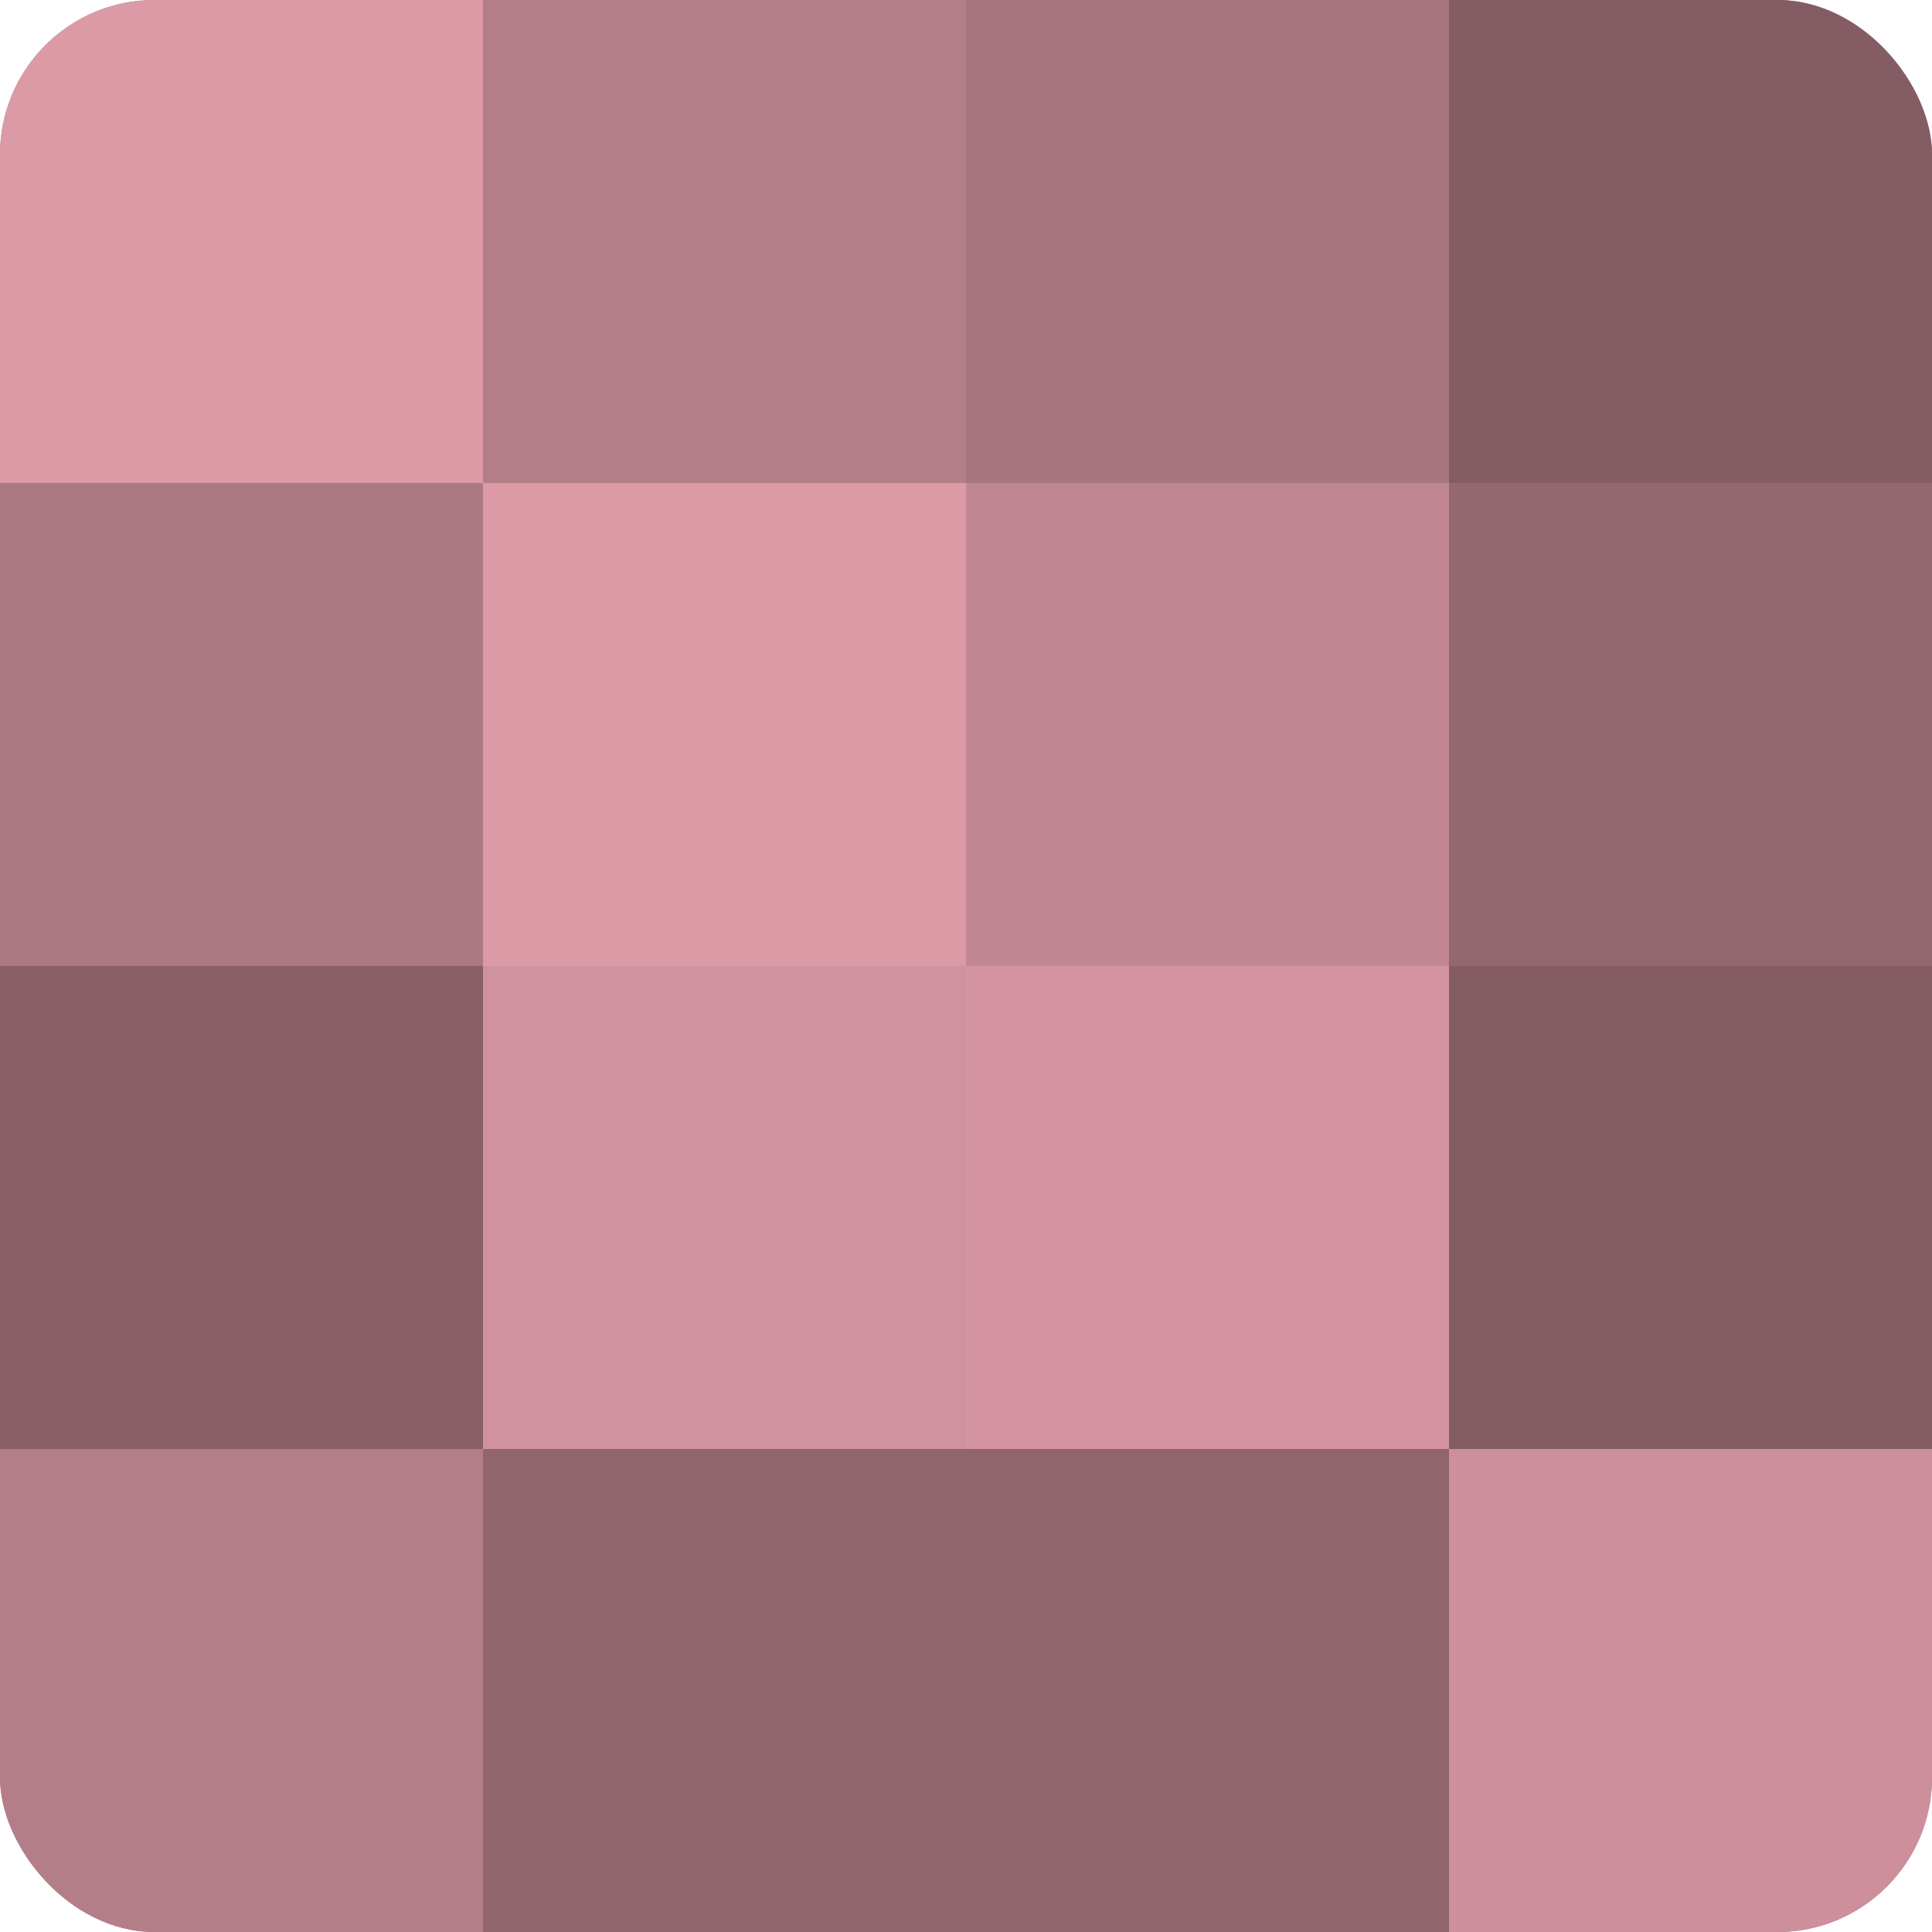 <?xml version="1.0" encoding="UTF-8"?>
<svg xmlns="http://www.w3.org/2000/svg" width="60" height="60" viewBox="0 0 100 100" preserveAspectRatio="xMidYMid meet"><defs><clipPath id="c" width="100" height="100"><rect width="100" height="100" rx="8" ry="8"/></clipPath></defs><g clip-path="url(#c)"><rect width="100" height="100" fill="#a0707a"/><rect width="25" height="25" fill="#dc9aa7"/><rect y="25" width="25" height="25" fill="#ac7883"/><rect y="50" width="25" height="25" fill="#885f67"/><rect y="75" width="25" height="25" fill="#b47e89"/><rect x="25" width="25" height="25" fill="#b47e89"/><rect x="25" y="25" width="25" height="25" fill="#dc9aa7"/><rect x="25" y="50" width="25" height="25" fill="#d0929e"/><rect x="25" y="75" width="25" height="25" fill="#90656e"/><rect x="50" width="25" height="25" fill="#a87680"/><rect x="50" y="25" width="25" height="25" fill="#c08692"/><rect x="50" y="50" width="25" height="25" fill="#d494a1"/><rect x="50" y="75" width="25" height="25" fill="#90656e"/><rect x="75" width="25" height="25" fill="#845d64"/><rect x="75" y="25" width="25" height="25" fill="#946871"/><rect x="75" y="50" width="25" height="25" fill="#845d64"/><rect x="75" y="75" width="25" height="25" fill="#cc8f9b"/></g></svg>
